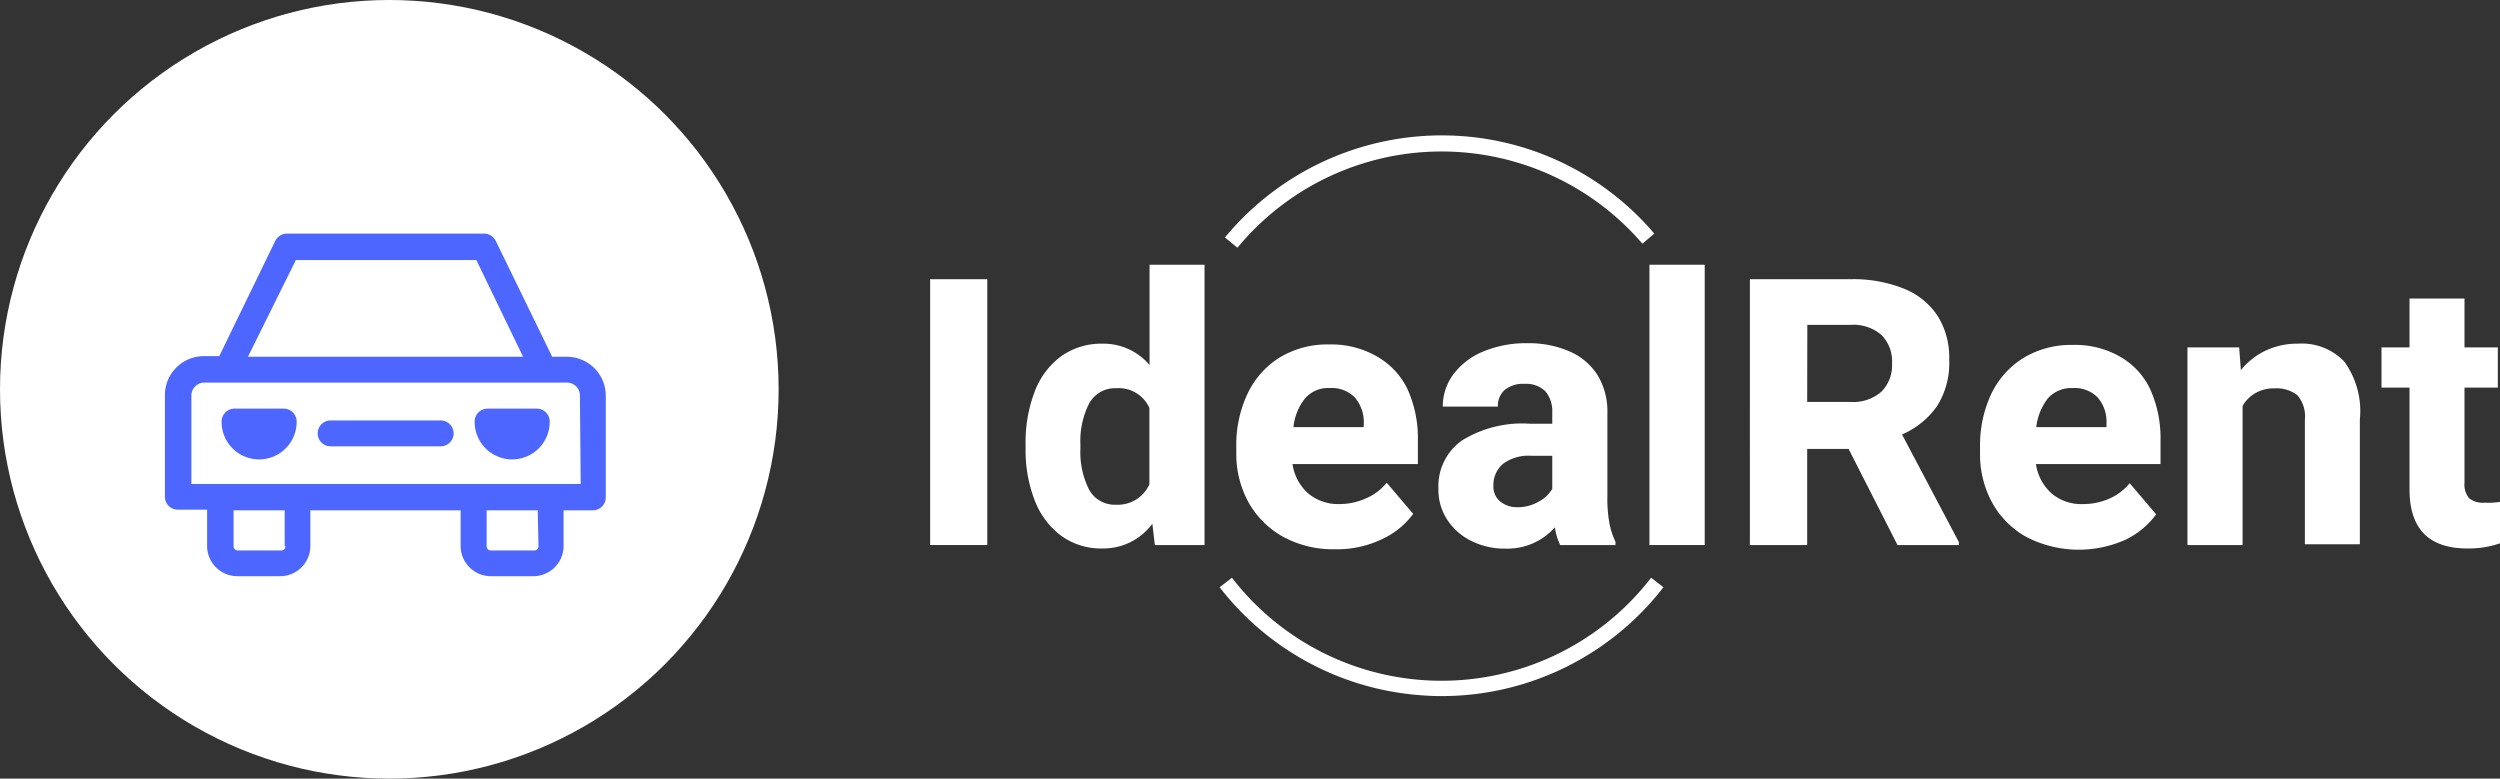 <svg xmlns="http://www.w3.org/2000/svg" viewBox="0 0 160.54 50"><rect x="0" y="0" width="160.54" height="50" fill="#333333" stroke="none"/><defs><style>.cls-1{fill:#fff;}.cls-2{fill:#4d66ff;}</style></defs><title>Asset 6</title><g id="Layer_2" data-name="Layer 2"><g id="Layer_1-2" data-name="Layer 1"><circle class="cls-1" cx="25" cy="25" r="25"></circle><path class="cls-1" d="M59.73,35V17.93H63.4V35Z"></path><path class="cls-1" d="M77.35,17V35H74.16L74,33.63a3.9,3.9,0,0,1-3.21,1.59,4.33,4.33,0,0,1-2.65-.82,5.09,5.09,0,0,1-1.7-2.28,8.86,8.86,0,0,1-.58-3.32v-.25a9.05,9.05,0,0,1,.58-3.39,5,5,0,0,1,1.7-2.28,4.44,4.44,0,0,1,2.68-.81,3.87,3.87,0,0,1,3,1.37V17ZM73.81,31.1V26.2a2.15,2.15,0,0,0-2.11-1.27,1.89,1.89,0,0,0-1.77,1,5.33,5.33,0,0,0-.55,2.63v.25a5.35,5.35,0,0,0,.54,2.6,1.87,1.87,0,0,0,1.75,1A2.22,2.22,0,0,0,73.81,31.1Z"></path><path class="cls-1" d="M91.05,29.8H83a3.12,3.12,0,0,0,1,1.88,3,3,0,0,0,2,.69A4.12,4.12,0,0,0,87.72,32a3.45,3.45,0,0,0,1.33-1l1.7,2a5.14,5.14,0,0,1-2,1.62,6.6,6.6,0,0,1-3,.65,6.7,6.7,0,0,1-3.39-.82,5.72,5.72,0,0,1-2.2-2.22,6.43,6.43,0,0,1-.77-3.11v-.45a7.66,7.66,0,0,1,.72-3.38,5.49,5.49,0,0,1,2.06-2.33,5.91,5.91,0,0,1,3.19-.84,5.84,5.84,0,0,1,3.06.77A4.82,4.82,0,0,1,90.39,25a7.65,7.65,0,0,1,.66,3.3Zm-3.47-2.65A2.45,2.45,0,0,0,87,25.52a2.08,2.08,0,0,0-1.62-.6,1.94,1.94,0,0,0-1.58.67,3.52,3.52,0,0,0-.74,1.84h4.51Z"></path><path class="cls-1" d="M103.35,33.6a4.89,4.89,0,0,0,.39,1.19V35h-3.55a3.74,3.74,0,0,1-.34-1.14,4.06,4.06,0,0,1-3.18,1.37,4.78,4.78,0,0,1-2.18-.49,3.87,3.87,0,0,1-1.55-1.36,3.49,3.49,0,0,1-.57-2,3.59,3.59,0,0,1,1.49-3.08,7.33,7.33,0,0,1,4.38-1.09h1.44v-.71a2,2,0,0,0-.44-1.37,1.76,1.76,0,0,0-1.34-.48,1.86,1.86,0,0,0-1.26.38,1.33,1.33,0,0,0-.45,1.08H92.65a3.45,3.45,0,0,1,.67-2.06,4.56,4.56,0,0,1,1.91-1.47,7.12,7.12,0,0,1,2.86-.54,6.54,6.54,0,0,1,2.66.51,4,4,0,0,1,1.82,1.51,4.46,4.46,0,0,1,.65,2.46v5.31A9.07,9.07,0,0,0,103.35,33.6Zm-4.52-1.4a2.15,2.15,0,0,0,.85-.81V29.27H98.33a2.72,2.72,0,0,0-1.83.53,1.78,1.78,0,0,0-.6,1.39,1.24,1.24,0,0,0,.42,1,1.7,1.7,0,0,0,1.15.38A2.64,2.64,0,0,0,98.83,32.2Z"></path><path class="cls-1" d="M105.92,35V17h3.55V35Z"></path><path class="cls-1" d="M125.79,34.81V35h-3.94l-3.14-6.17h-2.66V35h-3.68V17.93h6.45a8.73,8.73,0,0,1,3.4.59,4.67,4.67,0,0,1,2.19,1.74,5,5,0,0,1,.76,2.82,5.2,5.2,0,0,1-.78,3,5.33,5.33,0,0,1-2.25,1.82Zm-9.74-9h2.77a2.75,2.75,0,0,0,2-.66,2.4,2.4,0,0,0,.68-1.8,2.42,2.42,0,0,0-.67-1.83,2.76,2.76,0,0,0-2-.66h-2.77Z"></path><path class="cls-1" d="M138.74,29.8h-8a3.12,3.12,0,0,0,1,1.88,2.93,2.93,0,0,0,2,.69,4.15,4.15,0,0,0,1.69-.34,3.52,3.52,0,0,0,1.33-1l1.7,2a5.29,5.29,0,0,1-1.95,1.62,7.34,7.34,0,0,1-6.39-.17,5.66,5.66,0,0,1-2.2-2.22,6.43,6.43,0,0,1-.77-3.11v-.45a7.8,7.8,0,0,1,.71-3.38,5.51,5.51,0,0,1,2.07-2.33,5.9,5.9,0,0,1,3.18-.84,5.79,5.79,0,0,1,3.06.77A4.71,4.71,0,0,1,138.08,25a7.65,7.65,0,0,1,.66,3.3Zm-3.47-2.65a2.35,2.35,0,0,0-.57-1.63,2.07,2.07,0,0,0-1.62-.6,2,2,0,0,0-1.58.67,3.7,3.7,0,0,0-.74,1.84h4.51Z"></path><path class="cls-1" d="M150.54,23.22a5.42,5.42,0,0,1,1,3.73v8h-3.53v-8a2.09,2.09,0,0,0-.48-1.57,2.19,2.19,0,0,0-1.49-.44,2.32,2.32,0,0,0-1.2.3,2.2,2.2,0,0,0-.83.83V35h-3.54V22.31h3.32l.11,1.46a4.53,4.53,0,0,1,1.6-1.26,4.74,4.74,0,0,1,2.05-.44A3.76,3.76,0,0,1,150.54,23.22Z"></path><path class="cls-1" d="M160.54,32.23v2.66a6.15,6.15,0,0,1-2.09.33q-3.72,0-3.72-3.79V24.89h-1.8V22.31h1.8V19.17h3.53v3.14h2.14v2.58h-2.14V31a1.38,1.38,0,0,0,.3,1,1.43,1.43,0,0,0,1,.28A4.71,4.71,0,0,0,160.54,32.23Z"></path><path class="cls-2" d="M36.41,22.91h-.95L31.85,15.5A.84.84,0,0,0,31.1,15H18.43a.84.84,0,0,0-.75.46l-3.6,7.41h-1a2.5,2.5,0,0,0-2.49,2.49v6.54a.83.83,0,0,0,.83.83h1.88v2.31A1.94,1.94,0,0,0,15.27,37H18a1.94,1.94,0,0,0,1.93-1.93V32.77h9.65v2.31A1.94,1.94,0,0,0,31.52,37h2.74a1.94,1.94,0,0,0,1.93-1.93V32.77h1.88a.83.83,0,0,0,.83-.83V25.4A2.5,2.5,0,0,0,36.41,22.91ZM19,16.7H30.59l3,6.21H15.92Zm-.67,18.38a.27.27,0,0,1-.27.27H15.27a.27.27,0,0,1-.27-.27V32.77h3.28v2.31Zm16.25,0a.27.27,0,0,1-.27.27H31.52a.27.27,0,0,1-.27-.27V32.77h3.28Zm2.71-4h-25V25.4a.83.83,0,0,1,.83-.83H36.41a.83.83,0,0,1,.83.83Z"></path><path class="cls-2" d="M28.3,27H21.23a.83.83,0,1,0,0,1.66H28.3a.83.83,0,0,0,0-1.66Z"></path><path class="cls-2" d="M18.22,26.24H15.06a.83.83,0,0,0-.83.85,2.41,2.41,0,0,0,4.82,0A.83.83,0,0,0,18.22,26.24Z"></path><path class="cls-2" d="M34.47,26.24H31.31a.83.83,0,0,0-.83.85,2.41,2.41,0,0,0,4.82,0A.83.83,0,0,0,34.47,26.24Z"></path><path class="cls-1" d="M92.57,44.7q-.69,0-1.41-.06a18,18,0,0,1-12.84-6.93l.79-.61a17,17,0,0,0,26.92,0l.79.61A18,18,0,0,1,92.57,44.7Z"></path><path class="cls-1" d="M79.44,15.89l-.78-.64A18.07,18.07,0,0,1,94,8.75,17.87,17.87,0,0,1,106.23,15l-.76.65a17,17,0,0,0-26,.25Z"></path></g></g></svg>